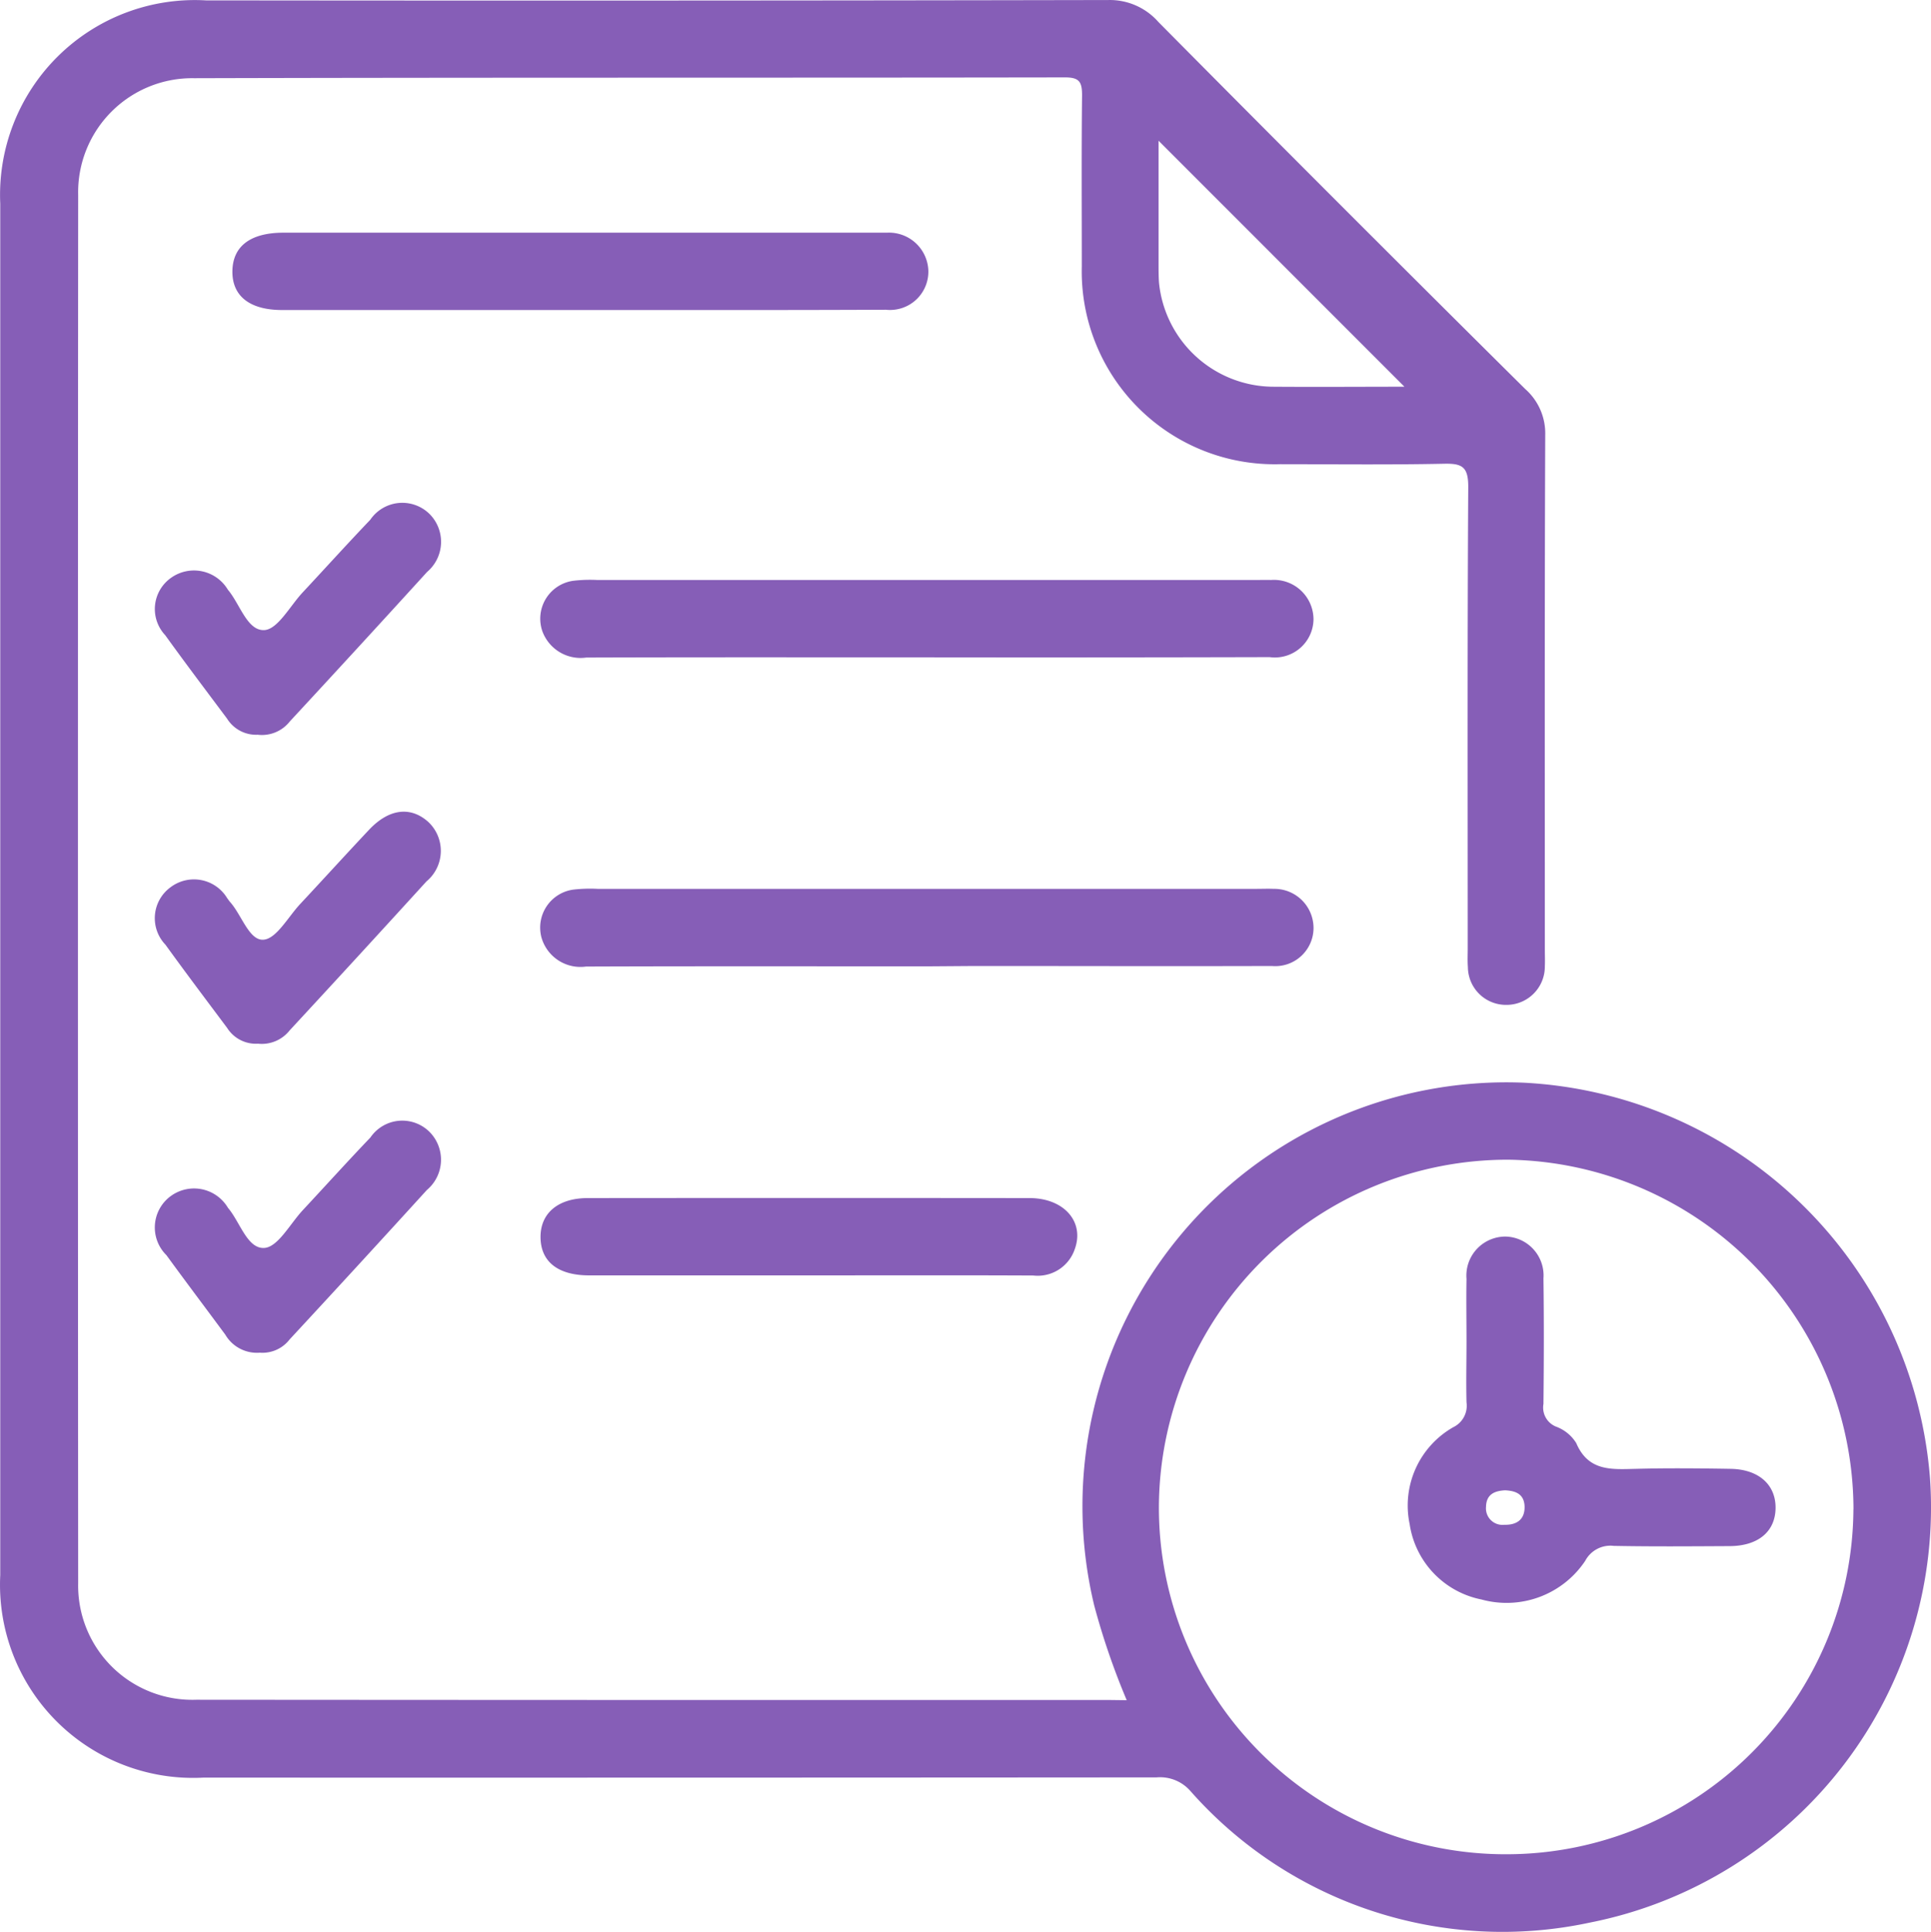 <svg xmlns="http://www.w3.org/2000/svg" width="60.006" height="60.026" viewBox="0 0 60.006 60.026"><g id="Order_Scheduling_System" data-name="Order Scheduling System" transform="translate(462.313 -246.002)"><path id="Path_28113" data-name="Path 28113" d="M-427.3,298.83a22.548,22.548,0,0,1-1.01-2.943,13.17,13.17,0,0,1,2.629-11.444,13.17,13.17,0,0,1,10.718-4.8,13.346,13.346,0,0,1,12.624,12.276A13.149,13.149,0,0,1-412.91,305.74a12.93,12.93,0,0,1-12.421-4.1,1.253,1.253,0,0,0-1.04-.412q-14.809.011-29.619.007a6,6,0,0,1-4.558-1.742,6,6,0,0,1-1.757-4.552V252.332a6.051,6.051,0,0,1,1.789-4.578,6.051,6.051,0,0,1,4.6-1.74q14.022.016,28.044-.011a2.009,2.009,0,0,1,1.557.683q5.674,5.727,11.4,11.405a1.837,1.837,0,0,1,.62,1.431c-.021,5.326-.012,10.652-.012,15.978,0,.175.008.351,0,.525a1.189,1.189,0,0,1-.342.845,1.189,1.189,0,0,1-.84.355,1.184,1.184,0,0,1-.849-.333,1.184,1.184,0,0,1-.36-.838c-.015-.2-.005-.4-.005-.6,0-4.776-.013-9.552.016-14.328,0-.615-.186-.727-.745-.715-1.7.035-3.4.015-5.1.014a5.994,5.994,0,0,1-4.4-1.743,5.994,5.994,0,0,1-1.764-4.4c0-1.775-.012-3.551.008-5.326,0-.409-.086-.549-.527-.549-9.023.015-18.046,0-27.069.025a3.544,3.544,0,0,0-2.572,1.047,3.544,3.544,0,0,0-1.028,2.58q-.014,21.567,0,43.134a3.55,3.55,0,0,0,1.053,2.6,3.55,3.55,0,0,0,2.616,1.023q14.172.011,28.344.007Zm22.584-5.935a10.886,10.886,0,0,0-10.7-10.859A10.835,10.835,0,0,0-426.3,292.787a10.77,10.77,0,0,0,3.161,7.681,10.77,10.77,0,0,0,7.687,3.148A10.781,10.781,0,0,0-404.718,292.9Zm-13.955-34.878-7.64-7.643v3.8c0,.2,0,.4.013.6a3.588,3.588,0,0,0,3.505,3.244c1.393.011,2.793,0,4.12,0Z" fill="#865eb7"></path><path id="Path_28114" data-name="Path 28114" d="M-366.317,338.444c-3.527,0-7.054-.006-10.581.006a1.265,1.265,0,0,1-1.365-.818,1.189,1.189,0,0,1,.109-1.01,1.189,1.189,0,0,1,.849-.557,4.464,4.464,0,0,1,.748-.025h20.486c.15,0,.3-.005.45,0a1.229,1.229,0,0,1,.929.326,1.229,1.229,0,0,1,.392.9,1.2,1.2,0,0,1-.418.892,1.2,1.2,0,0,1-.945.279Q-360.989,338.451-366.317,338.444Z" transform="translate(-67.196 -72.017)" fill="#865eb7"></path><path id="Path_28115" data-name="Path 28115" d="M-366.344,386.423c-3.527,0-7.054-.007-10.581.006a1.26,1.26,0,0,1-1.385-.9,1.191,1.191,0,0,1,.159-.971,1.191,1.191,0,0,1,.834-.52,4.572,4.572,0,0,1,.749-.023h20.486c.175,0,.351-.008.525,0a1.218,1.218,0,0,1,.88.355,1.218,1.218,0,0,1,.358.879,1.187,1.187,0,0,1-.394.863,1.187,1.187,0,0,1-.9.3c-3.077.01-6.153,0-9.23,0Z" transform="translate(-67.176 -110.395)" fill="#865eb7"></path><path id="Path_28116" data-name="Path 28116" d="M-415.521,284.474h-9.229c-1.01,0-1.559-.435-1.547-1.212s.568-1.19,1.584-1.191h18.758a1.224,1.224,0,0,1,.893.324,1.224,1.224,0,0,1,.392.865,1.192,1.192,0,0,1-.387.9,1.192,1.192,0,0,1-.935.305C-409.168,284.479-412.345,284.474-415.521,284.474Z" transform="translate(-28.794 -28.839)" fill="#865eb7"></path><path id="Path_28117" data-name="Path 28117" d="M-369.975,434.407H-376.8c-.963,0-1.5-.419-1.512-1.171s.535-1.23,1.467-1.231q6.863-.007,13.727,0c1.073,0,1.718.738,1.407,1.588a1.215,1.215,0,0,1-1.287.818C-365.324,434.4-367.65,434.407-369.975,434.407Z" transform="translate(-67.204 -148.777)" fill="#865eb7"></path><path id="Path_28118" data-name="Path 28118" d="M-435.1,331.28a1.063,1.063,0,0,1-.964-.5c-.644-.862-1.293-1.719-1.921-2.592a1.187,1.187,0,0,1-.317-.934,1.187,1.187,0,0,1,.5-.851,1.226,1.226,0,0,1,.963-.2,1.226,1.226,0,0,1,.8.571c.378.445.6,1.281,1.132,1.255.417-.021.8-.751,1.193-1.171.7-.751,1.389-1.512,2.1-2.257a1.206,1.206,0,0,1,.878-.521,1.206,1.206,0,0,1,.963.34,1.224,1.224,0,0,1,.358.916,1.224,1.224,0,0,1-.431.884q-2.123,2.332-4.267,4.646a1.1,1.1,0,0,1-.987.416Z" transform="translate(-19.193 -62.449)" fill="#865eb7"></path><path id="Path_28119" data-name="Path 28119" d="M-435.1,379.258a1.058,1.058,0,0,1-.961-.491c-.642-.859-1.289-1.715-1.916-2.584a1.19,1.19,0,0,1-.327-.928,1.19,1.19,0,0,1,.484-.857,1.206,1.206,0,0,1,.957-.223,1.206,1.206,0,0,1,.805.563c.031.039.057.082.09.119.359.4.591,1.2,1.034,1.17.4-.023.769-.708,1.143-1.109.716-.766,1.421-1.543,2.14-2.306.617-.655,1.286-.738,1.837-.248a1.232,1.232,0,0,1,.393.937,1.232,1.232,0,0,1-.444.913q-2.118,2.325-4.255,4.633A1.1,1.1,0,0,1-435.1,379.258Z" transform="translate(-19.194 -100.827)" fill="#865eb7"></path><path id="Path_28120" data-name="Path 28120" d="M-435.035,427.239a1.139,1.139,0,0,1-1.071-.559c-.609-.825-1.228-1.643-1.831-2.472a1.207,1.207,0,0,1-.356-.957,1.207,1.207,0,0,1,.505-.888,1.228,1.228,0,0,1,.965-.2,1.228,1.228,0,0,1,.8.576c.377.442.6,1.281,1.132,1.245.422-.029.8-.753,1.193-1.174.7-.751,1.388-1.513,2.1-2.257a1.2,1.2,0,0,1,.88-.519,1.2,1.2,0,0,1,.961.348,1.227,1.227,0,0,1,.352.918,1.227,1.227,0,0,1-.436.882q-2.123,2.332-4.267,4.645a1.065,1.065,0,0,1-.927.412Z" transform="translate(-19.205 -139.207)" fill="#865eb7"></path><path id="Path_28121" data-name="Path 28121" d="M-241.578,441.316c0-.65-.012-1.3,0-1.95a1.213,1.213,0,0,1,.32-.93,1.213,1.213,0,0,1,.9-.387,1.207,1.207,0,0,1,.864.4,1.207,1.207,0,0,1,.307.9c.017,1.3.014,2.6,0,3.9a.639.639,0,0,0,.392.706,1.24,1.24,0,0,1,.627.511c.38.891,1.11.816,1.863.8.975-.026,1.95-.016,2.925,0,.875.011,1.413.488,1.406,1.217s-.536,1.179-1.424,1.184c-1.2.006-2.4.016-3.6-.007a.886.886,0,0,0-.892.466,2.937,2.937,0,0,1-3.221,1.2,2.81,2.81,0,0,1-2.234-2.343,2.8,2.8,0,0,1,1.358-3.012.74.74,0,0,0,.409-.771C-241.594,442.567-241.578,441.941-241.578,441.316Zm1.2,4.617c-.333.017-.587.126-.594.518a.512.512,0,0,0,.153.411.512.512,0,0,0,.415.142c.359.01.639-.14.631-.565-.012-.392-.278-.491-.609-.506Z" transform="translate(-175.163 -153.625)" fill="#865eb7"></path></g></svg>